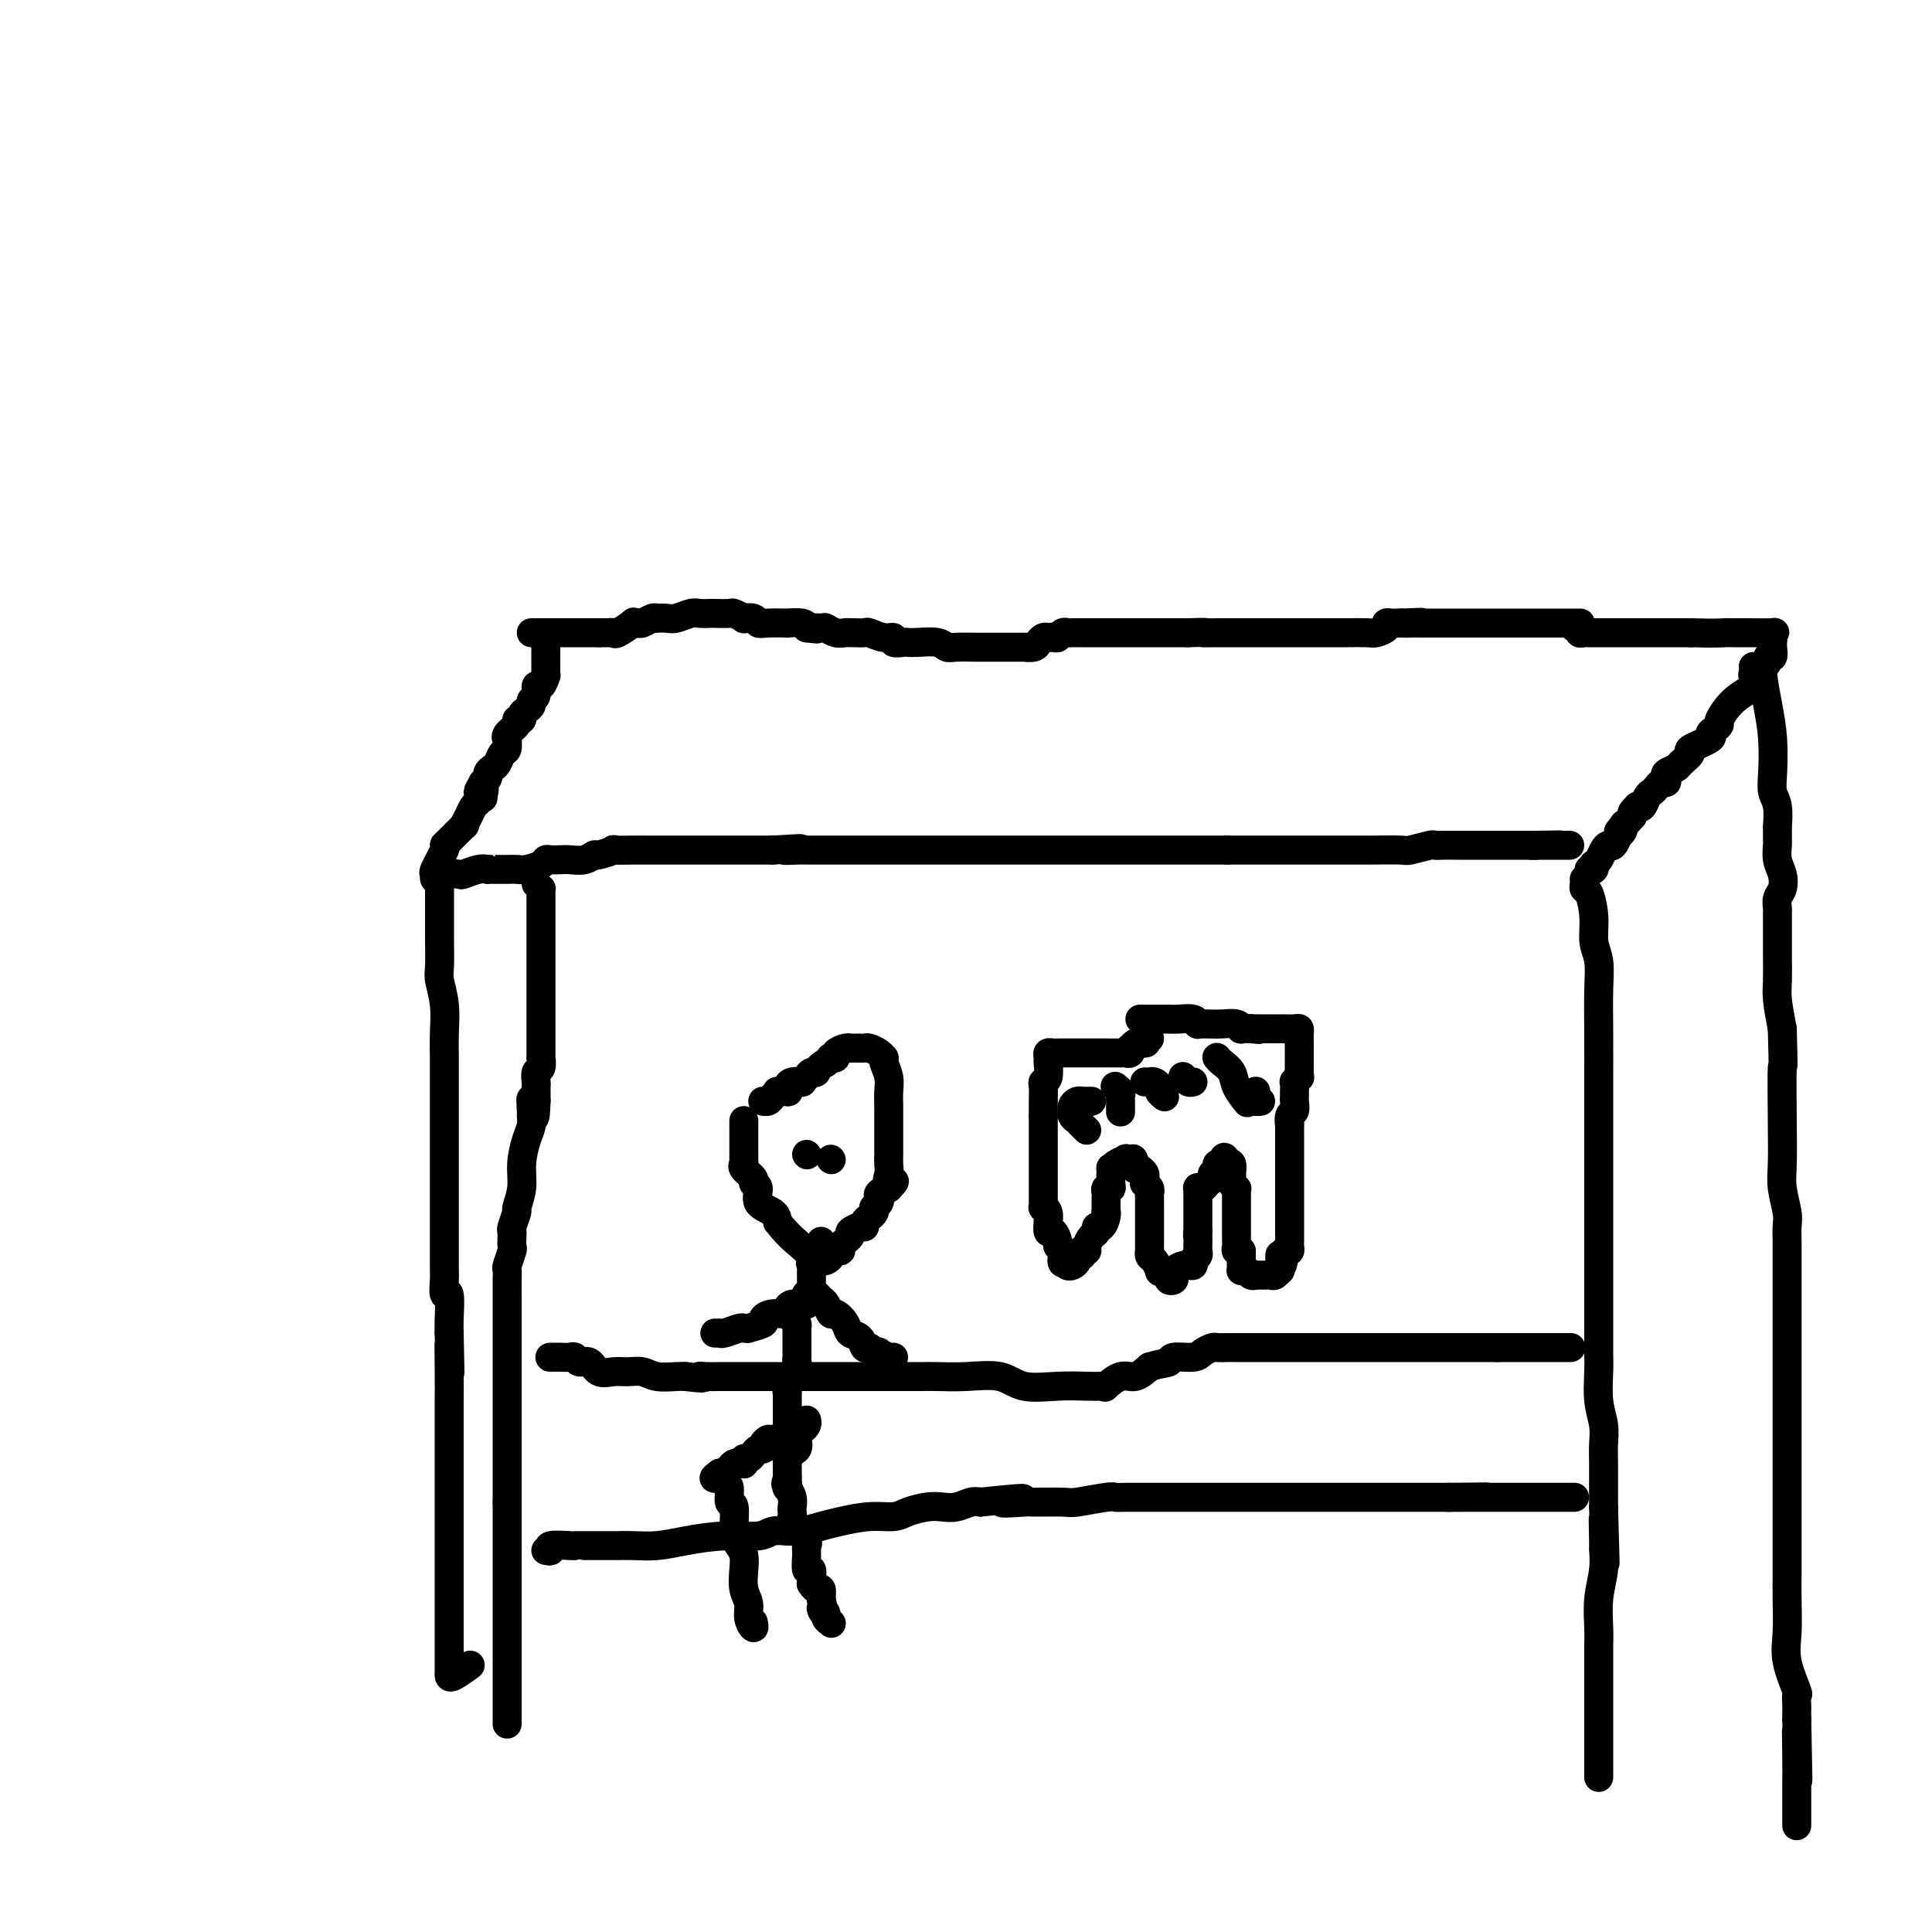 <svg viewBox='0 0 400 400' version='1.1' xmlns='http://www.w3.org/2000/svg' xmlns:xlink='http://www.w3.org/1999/xlink'><g fill='none' stroke='#000000' stroke-width='6' stroke-linecap='round' stroke-linejoin='round'><path d='M110,131c0.447,0.000 0.894,0.000 1,0c0.106,0.000 -0.127,0.000 0,0c0.127,0.000 0.616,0.000 1,0c0.384,0.000 0.664,0.000 1,0c0.336,0.000 0.728,0.000 1,0c0.272,0.000 0.426,0.000 1,0c0.574,0.000 1.569,0.000 2,0c0.431,0.000 0.297,0.000 1,0c0.703,0.000 2.244,0.000 3,0c0.756,0.000 0.728,0.000 1,0c0.272,0.000 0.842,0.000 1,0c0.158,-0.000 -0.098,0.000 0,0c0.098,0.000 0.549,0.000 1,0'/><path d='M124,131c2.327,0.001 1.146,0.002 1,0c-0.146,-0.002 0.743,-0.008 1,0c0.257,0.008 -0.118,0.030 0,0c0.118,-0.030 0.729,-0.113 1,0c0.271,0.113 0.202,0.422 1,0c0.798,-0.422 2.465,-1.576 3,-2c0.535,-0.424 -0.060,-0.117 0,0c0.060,0.117 0.777,0.045 1,0c0.223,-0.045 -0.047,-0.065 0,0c0.047,0.065 0.411,0.213 1,0c0.589,-0.213 1.402,-0.788 2,-1c0.598,-0.212 0.979,-0.061 1,0c0.021,0.061 -0.318,0.030 0,0c0.318,-0.030 1.294,-0.061 2,0c0.706,0.061 1.143,0.212 2,0c0.857,-0.212 2.135,-0.789 3,-1c0.865,-0.211 1.315,-0.058 2,0c0.685,0.058 1.603,0.019 2,0c0.397,-0.019 0.273,-0.019 1,0c0.727,0.019 2.307,0.057 3,0c0.693,-0.057 0.500,-0.208 1,0c0.500,0.208 1.692,0.774 2,1c0.308,0.226 -0.270,0.113 0,0c0.270,-0.113 1.386,-0.226 2,0c0.614,0.226 0.725,0.792 1,1c0.275,0.208 0.715,0.059 2,0c1.285,-0.059 3.417,-0.026 4,0c0.583,0.026 -0.381,0.045 0,0c0.381,-0.045 2.109,-0.156 3,0c0.891,0.156 0.946,0.578 1,1'/><path d='M167,130c3.828,0.460 1.396,0.109 1,0c-0.396,-0.109 1.242,0.023 2,0c0.758,-0.023 0.636,-0.202 1,0c0.364,0.202 1.215,0.787 2,1c0.785,0.213 1.504,0.056 2,0c0.496,-0.056 0.769,-0.011 1,0c0.231,0.011 0.420,-0.012 1,0c0.580,0.012 1.551,0.060 2,0c0.449,-0.060 0.376,-0.226 1,0c0.624,0.226 1.946,0.845 3,1c1.054,0.155 1.842,-0.154 2,0c0.158,0.154 -0.312,0.772 0,1c0.312,0.228 1.407,0.065 2,0c0.593,-0.065 0.684,-0.031 1,0c0.316,0.031 0.855,0.061 2,0c1.145,-0.061 2.894,-0.212 4,0c1.106,0.212 1.568,0.789 2,1c0.432,0.211 0.836,0.057 2,0c1.164,-0.057 3.090,-0.015 4,0c0.910,0.015 0.803,0.004 1,0c0.197,-0.004 0.698,-0.001 1,0c0.302,0.001 0.404,0.000 1,0c0.596,-0.000 1.685,-0.000 2,0c0.315,0.000 -0.143,0.001 0,0c0.143,-0.001 0.889,-0.003 2,0c1.111,0.003 2.588,0.011 3,0c0.412,-0.011 -0.240,-0.042 0,0c0.240,0.042 1.374,0.155 2,0c0.626,-0.155 0.746,-0.580 1,-1c0.254,-0.420 0.644,-0.834 1,-1c0.356,-0.166 0.678,-0.083 1,0'/><path d='M217,132c2.891,-0.305 0.620,-0.068 0,0c-0.620,0.068 0.411,-0.034 1,0c0.589,0.034 0.735,0.205 1,0c0.265,-0.205 0.648,-0.787 1,-1c0.352,-0.213 0.673,-0.057 1,0c0.327,0.057 0.661,0.015 1,0c0.339,-0.015 0.682,-0.004 1,0c0.318,0.004 0.611,0.001 1,0c0.389,-0.001 0.874,-0.000 1,0c0.126,0.000 -0.107,0.000 0,0c0.107,-0.000 0.554,-0.000 1,0c0.446,0.000 0.890,0.000 1,0c0.110,-0.000 -0.114,-0.000 0,0c0.114,0.000 0.566,0.000 1,0c0.434,-0.000 0.851,-0.000 1,0c0.149,0.000 0.032,0.000 1,0c0.968,-0.000 3.023,-0.000 4,0c0.977,0.000 0.878,0.000 1,0c0.122,-0.000 0.466,-0.000 1,0c0.534,0.000 1.257,0.000 2,0c0.743,-0.000 1.505,-0.000 2,0c0.495,0.000 0.724,0.000 1,0c0.276,-0.000 0.598,-0.000 1,0c0.402,0.000 0.882,0.000 1,0c0.118,-0.000 -0.126,-0.000 0,0c0.126,0.000 0.621,0.000 1,0c0.379,-0.000 0.640,-0.000 1,0c0.360,0.000 0.817,0.000 1,0c0.183,0.000 0.091,0.000 0,0'/><path d='M246,131c5.022,-0.155 3.076,-0.041 3,0c-0.076,0.041 1.716,0.011 3,0c1.284,-0.011 2.059,-0.003 3,0c0.941,0.003 2.049,0.001 3,0c0.951,-0.001 1.745,-0.000 3,0c1.255,0.000 2.970,0.000 4,0c1.030,-0.000 1.376,-0.000 2,0c0.624,0.000 1.525,0.000 2,0c0.475,-0.000 0.523,-0.000 1,0c0.477,0.000 1.381,-0.000 2,0c0.619,0.000 0.951,0.000 1,0c0.049,-0.000 -0.186,-0.000 0,0c0.186,0.000 0.792,0.000 1,0c0.208,-0.000 0.017,-0.000 0,0c-0.017,0.000 0.141,0.001 1,0c0.859,-0.001 2.420,-0.003 3,0c0.580,0.003 0.179,0.011 1,0c0.821,-0.011 2.864,-0.041 4,0c1.136,0.041 1.365,0.155 2,0c0.635,-0.155 1.676,-0.577 2,-1c0.324,-0.423 -0.068,-0.845 0,-1c0.068,-0.155 0.595,-0.042 1,0c0.405,0.042 0.687,0.012 1,0c0.313,-0.012 0.656,-0.006 1,0'/><path d='M290,129c7.291,-0.309 3.520,-0.083 2,0c-1.520,0.083 -0.788,0.022 0,0c0.788,-0.022 1.632,-0.006 2,0c0.368,0.006 0.259,0.002 1,0c0.741,-0.002 2.331,-0.000 3,0c0.669,0.000 0.417,0.000 1,0c0.583,-0.000 1.999,-0.000 3,0c1.001,0.000 1.585,0.000 2,0c0.415,-0.000 0.659,-0.000 1,0c0.341,0.000 0.777,0.000 1,0c0.223,-0.000 0.232,-0.000 1,0c0.768,0.000 2.296,0.000 3,0c0.704,-0.000 0.584,-0.000 1,0c0.416,0.000 1.367,0.000 2,0c0.633,-0.000 0.947,-0.000 1,0c0.053,0.000 -0.155,0.000 0,0c0.155,-0.000 0.671,-0.000 1,0c0.329,0.000 0.469,0.000 1,0c0.531,-0.000 1.452,-0.000 2,0c0.548,0.000 0.724,0.000 1,0c0.276,-0.000 0.652,-0.000 1,0c0.348,0.000 0.669,0.000 1,0c0.331,-0.000 0.670,-0.000 1,0c0.330,0.000 0.649,0.000 1,0c0.351,0.000 0.735,0.000 1,0c0.265,0.000 0.411,0.000 1,0c0.589,0.000 1.620,0.000 2,0c0.380,0.000 0.109,0.000 0,0c-0.109,0.000 -0.054,0.000 0,0'/><path d='M113,134c0.000,0.311 0.000,0.622 0,1c-0.000,0.378 -0.000,0.822 0,1c0.000,0.178 0.000,0.089 0,0c-0.000,-0.089 -0.000,-0.177 0,0c0.000,0.177 0.001,0.620 0,1c-0.001,0.380 -0.003,0.698 0,1c0.003,0.302 0.011,0.587 0,1c-0.011,0.413 -0.040,0.955 0,1c0.040,0.045 0.150,-0.405 0,0c-0.150,0.405 -0.561,1.667 -1,2c-0.439,0.333 -0.905,-0.261 -1,0c-0.095,0.261 0.181,1.379 0,2c-0.181,0.621 -0.818,0.745 -1,1c-0.182,0.255 0.090,0.642 0,1c-0.090,0.358 -0.544,0.686 -1,1c-0.456,0.314 -0.914,0.612 -1,1c-0.086,0.388 0.201,0.865 0,1c-0.201,0.135 -0.891,-0.071 -1,0c-0.109,0.071 0.364,0.418 0,1c-0.364,0.582 -1.565,1.398 -2,2c-0.435,0.602 -0.106,0.991 0,1c0.106,0.009 -0.013,-0.363 0,0c0.013,0.363 0.157,1.459 0,2c-0.157,0.541 -0.616,0.526 -1,1c-0.384,0.474 -0.694,1.436 -1,2c-0.306,0.564 -0.608,0.728 -1,1c-0.392,0.272 -0.875,0.650 -1,1c-0.125,0.350 0.107,0.671 0,1c-0.107,0.329 -0.554,0.664 -1,1'/><path d='M100,162c-2.008,3.505 -0.527,1.267 0,1c0.527,-0.267 0.100,1.436 0,2c-0.100,0.564 0.126,-0.012 0,0c-0.126,0.012 -0.606,0.613 -1,1c-0.394,0.387 -0.704,0.559 -1,1c-0.296,0.441 -0.577,1.152 -1,2c-0.423,0.848 -0.987,1.835 -1,2c-0.013,0.165 0.525,-0.491 0,0c-0.525,0.491 -2.112,2.131 -3,3c-0.888,0.869 -1.076,0.968 -1,1c0.076,0.032 0.416,-0.005 0,1c-0.416,1.005 -1.589,3.050 -2,4c-0.411,0.950 -0.061,0.804 0,1c0.061,0.196 -0.168,0.733 0,1c0.168,0.267 0.734,0.264 1,0c0.266,-0.264 0.231,-0.789 1,-1c0.769,-0.211 2.340,-0.108 3,0c0.660,0.108 0.408,0.221 1,0c0.592,-0.221 2.026,-0.778 3,-1c0.974,-0.222 1.487,-0.111 2,0'/><path d='M101,180c1.773,-0.001 0.706,-0.003 1,0c0.294,0.003 1.949,0.011 3,0c1.051,-0.011 1.499,-0.041 2,0c0.501,0.041 1.055,0.155 2,0c0.945,-0.155 2.283,-0.578 3,-1c0.717,-0.422 0.814,-0.844 1,-1c0.186,-0.156 0.460,-0.046 1,0c0.540,0.046 1.347,0.027 2,0c0.653,-0.027 1.154,-0.064 2,0c0.846,0.064 2.038,0.227 3,0c0.962,-0.227 1.696,-0.846 2,-1c0.304,-0.154 0.180,0.155 1,0c0.820,-0.155 2.586,-0.774 3,-1c0.414,-0.226 -0.524,-0.061 0,0c0.524,0.061 2.511,0.016 4,0c1.489,-0.016 2.479,-0.004 3,0c0.521,0.004 0.572,0.001 1,0c0.428,-0.001 1.232,-0.000 2,0c0.768,0.000 1.501,0.000 2,0c0.499,-0.000 0.763,-0.000 1,0c0.237,0.000 0.448,0.000 1,0c0.552,-0.000 1.447,-0.000 2,0c0.553,0.000 0.766,0.000 1,0c0.234,-0.000 0.490,-0.000 1,0c0.510,0.000 1.272,0.000 2,0c0.728,-0.000 1.420,-0.000 2,0c0.580,0.000 1.048,0.000 2,0c0.952,-0.000 2.389,-0.000 3,0c0.611,0.000 0.395,0.000 1,0c0.605,-0.000 2.030,-0.000 3,0c0.970,0.000 1.485,0.000 2,0'/><path d='M160,176c9.712,-0.619 4.493,-0.166 3,0c-1.493,0.166 0.740,0.044 2,0c1.260,-0.044 1.546,-0.012 2,0c0.454,0.012 1.077,0.003 2,0c0.923,-0.003 2.146,-0.001 3,0c0.854,0.001 1.339,0.000 2,0c0.661,-0.000 1.496,-0.000 2,0c0.504,0.000 0.675,0.000 2,0c1.325,-0.000 3.805,-0.000 5,0c1.195,0.000 1.106,0.000 2,0c0.894,-0.000 2.771,-0.000 4,0c1.229,0.000 1.808,0.000 3,0c1.192,-0.000 2.995,-0.000 5,0c2.005,0.000 4.211,0.000 6,0c1.789,-0.000 3.160,-0.000 4,0c0.840,0.000 1.148,0.000 2,0c0.852,-0.000 2.249,-0.000 3,0c0.751,0.000 0.856,0.000 1,0c0.144,-0.000 0.327,-0.000 1,0c0.673,0.000 1.836,0.000 2,0c0.164,-0.000 -0.669,-0.000 0,0c0.669,0.000 2.842,0.000 4,0c1.158,-0.000 1.300,-0.000 2,0c0.700,0.000 1.958,0.000 3,0c1.042,0.000 1.869,-0.000 3,0c1.131,0.000 2.567,0.000 4,0c1.433,0.000 2.865,-0.000 4,0c1.135,0.000 1.974,0.000 3,0c1.026,0.000 2.238,-0.000 4,0c1.762,0.000 4.075,0.000 6,0c1.925,-0.000 3.463,0.000 5,0'/><path d='M254,176c15.468,-0.000 7.139,-0.000 5,0c-2.139,0.000 1.913,0.000 4,0c2.087,-0.000 2.208,-0.000 3,0c0.792,0.000 2.254,0.000 3,0c0.746,-0.000 0.776,-0.000 1,0c0.224,0.000 0.643,0.000 1,0c0.357,-0.000 0.651,-0.000 1,0c0.349,0.000 0.754,0.000 1,0c0.246,-0.000 0.332,-0.000 1,0c0.668,0.000 1.916,0.001 3,0c1.084,-0.001 2.004,-0.004 3,0c0.996,0.004 2.069,0.015 4,0c1.931,-0.015 4.719,-0.057 6,0c1.281,0.057 1.054,0.211 2,0c0.946,-0.211 3.063,-0.789 4,-1c0.937,-0.211 0.693,-0.057 1,0c0.307,0.057 1.166,0.015 2,0c0.834,-0.015 1.642,-0.004 2,0c0.358,0.004 0.267,0.001 1,0c0.733,-0.001 2.291,-0.000 3,0c0.709,0.000 0.569,0.000 1,0c0.431,-0.000 1.431,-0.000 2,0c0.569,0.000 0.705,0.000 1,0c0.295,-0.000 0.747,-0.000 1,0c0.253,0.000 0.305,0.000 1,0c0.695,-0.000 2.032,-0.000 3,0c0.968,0.000 1.568,0.000 2,0c0.432,-0.000 0.695,-0.000 1,0c0.305,0.000 0.653,0.000 1,0'/><path d='M318,175c9.825,-0.155 2.388,-0.041 0,0c-2.388,0.041 0.275,0.011 2,0c1.725,-0.011 2.514,-0.003 3,0c0.486,0.003 0.669,0.001 1,0c0.331,-0.001 0.809,-0.000 1,0c0.191,0.000 0.096,0.000 0,0'/><path d='M326,130c0.444,-0.113 0.888,-0.226 1,0c0.112,0.226 -0.107,0.793 0,1c0.107,0.207 0.540,0.056 1,0c0.460,-0.056 0.947,-0.015 1,0c0.053,0.015 -0.329,0.004 0,0c0.329,-0.004 1.367,-0.001 2,0c0.633,0.001 0.860,0.000 1,0c0.140,-0.000 0.193,-0.000 1,0c0.807,0.000 2.367,0.000 3,0c0.633,-0.000 0.341,-0.000 1,0c0.659,0.000 2.271,0.000 3,0c0.729,-0.000 0.574,-0.000 1,0c0.426,0.000 1.433,0.000 2,0c0.567,-0.000 0.693,-0.000 1,0c0.307,0.000 0.795,0.000 1,0c0.205,-0.000 0.127,-0.000 0,0c-0.127,0.000 -0.303,0.000 0,0c0.303,-0.000 1.087,-0.000 2,0c0.913,0.000 1.957,0.000 3,0'/><path d='M350,131c5.247,0.155 6.363,0.042 7,0c0.637,-0.042 0.794,-0.012 1,0c0.206,0.012 0.462,0.006 1,0c0.538,-0.006 1.360,-0.012 3,0c1.640,0.012 4.100,0.041 5,0c0.900,-0.041 0.241,-0.153 0,0c-0.241,0.153 -0.063,0.571 0,1c0.063,0.429 0.013,0.871 0,1c-0.013,0.129 0.011,-0.053 0,0c-0.011,0.053 -0.058,0.343 0,1c0.058,0.657 0.222,1.682 0,2c-0.222,0.318 -0.830,-0.069 -1,0c-0.170,0.069 0.099,0.596 0,1c-0.099,0.404 -0.565,0.686 -1,1c-0.435,0.314 -0.839,0.661 -1,1c-0.161,0.339 -0.081,0.669 0,1'/><path d='M364,140c-0.677,1.416 -0.869,0.457 -1,0c-0.131,-0.457 -0.203,-0.410 0,0c0.203,0.410 0.679,1.185 0,2c-0.679,0.815 -2.512,1.672 -4,3c-1.488,1.328 -2.629,3.128 -3,4c-0.371,0.872 0.029,0.815 0,1c-0.029,0.185 -0.485,0.612 -1,1c-0.515,0.388 -1.087,0.738 -1,1c0.087,0.262 0.834,0.437 0,1c-0.834,0.563 -3.250,1.513 -4,2c-0.750,0.487 0.167,0.511 0,1c-0.167,0.489 -1.417,1.441 -2,2c-0.583,0.559 -0.499,0.723 -1,1c-0.501,0.277 -1.587,0.665 -2,1c-0.413,0.335 -0.152,0.615 0,1c0.152,0.385 0.195,0.876 0,1c-0.195,0.124 -0.629,-0.117 -1,0c-0.371,0.117 -0.678,0.592 -1,1c-0.322,0.408 -0.660,0.750 -1,1c-0.340,0.250 -0.683,0.410 -1,1c-0.317,0.590 -0.607,1.611 -1,2c-0.393,0.389 -0.889,0.145 -1,0c-0.111,-0.145 0.162,-0.193 0,0c-0.162,0.193 -0.761,0.627 -1,1c-0.239,0.373 -0.120,0.687 0,1'/><path d='M338,169c-4.471,4.951 -2.647,2.827 -2,2c0.647,-0.827 0.118,-0.357 0,0c-0.118,0.357 0.176,0.603 0,1c-0.176,0.397 -0.821,0.946 -1,1c-0.179,0.054 0.107,-0.385 0,0c-0.107,0.385 -0.607,1.596 -1,2c-0.393,0.404 -0.680,0.002 -1,0c-0.320,-0.002 -0.673,0.395 -1,1c-0.327,0.605 -0.627,1.416 -1,2c-0.373,0.584 -0.818,0.941 -1,1c-0.182,0.059 -0.100,-0.180 0,0c0.100,0.180 0.219,0.779 0,1c-0.219,0.221 -0.777,0.063 -1,0c-0.223,-0.063 -0.112,-0.032 0,0'/><path d='M363,138c0.303,0.024 0.607,0.047 1,0c0.393,-0.047 0.876,-0.165 1,0c0.124,0.165 -0.111,0.614 0,2c0.111,1.386 0.570,3.709 1,6c0.430,2.291 0.833,4.548 1,7c0.167,2.452 0.097,5.097 0,7c-0.097,1.903 -0.222,3.063 0,4c0.222,0.937 0.792,1.651 1,3c0.208,1.349 0.056,3.331 0,4c-0.056,0.669 -0.015,0.023 0,0c0.015,-0.023 0.003,0.577 0,1c-0.003,0.423 0.003,0.668 0,1c-0.003,0.332 -0.014,0.750 0,1c0.014,0.250 0.052,0.332 0,1c-0.052,0.668 -0.196,1.923 0,3c0.196,1.077 0.732,1.976 1,3c0.268,1.024 0.268,2.175 0,3c-0.268,0.825 -0.804,1.326 -1,2c-0.196,0.674 -0.053,1.522 0,2c0.053,0.478 0.014,0.585 0,1c-0.014,0.415 -0.005,1.137 0,2c0.005,0.863 0.004,1.867 0,3c-0.004,1.133 -0.011,2.397 0,4c0.011,1.603 0.042,3.547 0,5c-0.042,1.453 -0.155,2.415 0,4c0.155,1.585 0.577,3.792 1,6'/><path d='M369,213c0.311,10.556 0.087,6.946 0,8c-0.087,1.054 -0.037,6.770 0,11c0.037,4.230 0.063,6.972 0,9c-0.063,2.028 -0.213,3.342 0,5c0.213,1.658 0.789,3.659 1,5c0.211,1.341 0.057,2.022 0,3c-0.057,0.978 -0.015,2.254 0,3c0.015,0.746 0.004,0.961 0,2c-0.004,1.039 -0.001,2.903 0,4c0.001,1.097 0.000,1.429 0,3c-0.000,1.571 -0.000,4.382 0,6c0.000,1.618 0.000,2.044 0,4c-0.000,1.956 -0.000,5.441 0,8c0.000,2.559 0.000,4.192 0,7c-0.000,2.808 -0.000,6.789 0,9c0.000,2.211 0.000,2.650 0,4c-0.000,1.350 -0.000,3.610 0,5c0.000,1.390 0.000,1.911 0,3c-0.000,1.089 -0.000,2.746 0,4c0.000,1.254 0.001,2.106 0,3c-0.001,0.894 -0.002,1.832 0,3c0.002,1.168 0.008,2.566 0,4c-0.008,1.434 -0.030,2.904 0,5c0.030,2.096 0.113,4.817 0,7c-0.113,2.183 -0.423,3.828 0,6c0.423,2.172 1.577,4.872 2,6c0.423,1.128 0.113,0.683 0,1c-0.113,0.317 -0.030,1.394 0,2c0.030,0.606 0.008,0.740 0,1c-0.008,0.260 -0.002,0.646 0,1c0.002,0.354 0.001,0.677 0,1'/><path d='M372,356c0.464,22.854 0.124,8.488 0,4c-0.124,-4.488 -0.033,0.903 0,4c0.033,3.097 0.009,3.902 0,5c-0.009,1.098 -0.002,2.490 0,4c0.002,1.510 0.001,3.137 0,4c-0.001,0.863 -0.000,0.963 0,1c0.000,0.037 0.000,0.013 0,0c-0.000,-0.013 -0.000,-0.014 0,0c0.000,0.014 0.000,0.042 0,-1c-0.000,-1.042 -0.000,-3.155 0,-4c0.000,-0.845 0.000,-0.423 0,0'/><path d='M111,183c0.423,0.438 0.845,0.876 1,1c0.155,0.124 0.041,-0.066 0,0c-0.041,0.066 -0.011,0.390 0,1c0.011,0.610 0.003,1.508 0,2c-0.003,0.492 -0.001,0.578 0,1c0.001,0.422 0.000,1.179 0,2c-0.000,0.821 -0.000,1.705 0,3c0.000,1.295 0.000,3.002 0,4c-0.000,0.998 -0.000,1.289 0,2c0.000,0.711 0.000,1.844 0,3c-0.000,1.156 -0.000,2.337 0,3c0.000,0.663 0.000,0.809 0,1c-0.000,0.191 -0.000,0.427 0,1c0.000,0.573 0.000,1.483 0,2c-0.000,0.517 -0.000,0.641 0,1c0.000,0.359 0.000,0.952 0,2c-0.000,1.048 -0.000,2.552 0,3c0.000,0.448 0.001,-0.160 0,0c-0.001,0.160 -0.004,1.089 0,2c0.004,0.911 0.015,1.806 0,2c-0.015,0.194 -0.057,-0.313 0,0c0.057,0.313 0.211,1.445 0,2c-0.211,0.555 -0.789,0.533 -1,1c-0.211,0.467 -0.057,1.424 0,2c0.057,0.576 0.015,0.770 0,1c-0.015,0.230 -0.004,0.494 0,1c0.004,0.506 0.002,1.253 0,2'/><path d='M111,228c-0.227,6.850 -0.796,1.475 -1,0c-0.204,-1.475 -0.045,0.951 0,2c0.045,1.049 -0.025,0.723 0,1c0.025,0.277 0.146,1.157 0,2c-0.146,0.843 -0.560,1.649 -1,3c-0.440,1.351 -0.906,3.248 -1,5c-0.094,1.752 0.185,3.359 0,5c-0.185,1.641 -0.834,3.317 -1,4c-0.166,0.683 0.151,0.372 0,1c-0.151,0.628 -0.772,2.193 -1,3c-0.228,0.807 -0.065,0.854 0,1c0.065,0.146 0.031,0.391 0,1c-0.031,0.609 -0.061,1.581 0,2c0.061,0.419 0.212,0.283 0,1c-0.212,0.717 -0.789,2.286 -1,3c-0.211,0.714 -0.057,0.573 0,1c0.057,0.427 0.015,1.422 0,2c-0.015,0.578 -0.004,0.740 0,2c0.004,1.260 0.001,3.617 0,5c-0.001,1.383 -0.000,1.790 0,3c0.000,1.210 0.000,3.221 0,5c-0.000,1.779 -0.000,3.326 0,5c0.000,1.674 0.000,3.475 0,5c-0.000,1.525 -0.000,2.776 0,4c0.000,1.224 0.000,2.422 0,4c-0.000,1.578 -0.000,3.535 0,5c0.000,1.465 0.000,2.437 0,3c-0.000,0.563 -0.000,0.718 0,1c0.000,0.282 0.000,0.691 0,1c-0.000,0.309 -0.000,0.517 0,1c0.000,0.483 0.000,1.242 0,2'/><path d='M105,311c0.000,7.788 0.000,2.759 0,1c0.000,-1.759 0.000,-0.248 0,2c0.000,2.248 0.000,5.233 0,6c0.000,0.767 0.000,-0.685 0,0c0.000,0.685 0.000,3.507 0,5c0.000,1.493 0.000,1.658 0,3c0.000,1.342 -0.000,3.863 0,5c0.000,1.137 0.000,0.891 0,2c0.000,1.109 0.000,3.571 0,5c0.000,1.429 0.000,1.823 0,3c0.000,1.177 0.000,3.136 0,5c0.000,1.864 -0.000,3.634 0,5c0.000,1.366 0.000,2.327 0,3c0.000,0.673 0.000,1.059 0,1c0.000,-0.059 0.000,-0.563 0,-1c0.000,-0.437 0.000,-0.808 0,-1c0.000,-0.192 0.000,-0.206 0,-1c0.000,-0.794 0.000,-2.370 0,-3c0.000,-0.630 0.000,-0.315 0,0'/><path d='M91,183c-0.000,-0.077 -0.000,-0.153 0,0c0.000,0.153 0.000,0.537 0,1c-0.000,0.463 -0.000,1.005 0,1c0.000,-0.005 0.000,-0.559 0,0c-0.000,0.559 -0.000,2.230 0,3c0.000,0.770 0.000,0.640 0,1c-0.000,0.360 -0.001,1.211 0,2c0.001,0.789 0.004,1.518 0,2c-0.004,0.482 -0.015,0.719 0,2c0.015,1.281 0.057,3.607 0,5c-0.057,1.393 -0.211,1.852 0,3c0.211,1.148 0.789,2.985 1,5c0.211,2.015 0.057,4.210 0,6c-0.057,1.790 -0.015,3.177 0,5c0.015,1.823 0.004,4.081 0,6c-0.004,1.919 -0.001,3.498 0,5c0.001,1.502 0.000,2.926 0,4c-0.000,1.074 -0.000,1.798 0,3c0.000,1.202 0.000,2.884 0,4c-0.000,1.116 -0.000,1.667 0,2c0.000,0.333 0.000,0.447 0,1c-0.000,0.553 -0.000,1.546 0,2c0.000,0.454 0.000,0.371 0,2c-0.000,1.629 -0.001,4.971 0,7c0.001,2.029 0.004,2.746 0,4c-0.004,1.254 -0.015,3.046 0,4c0.015,0.954 0.057,1.071 0,2c-0.057,0.929 -0.211,2.672 0,3c0.211,0.328 0.788,-0.758 1,0c0.212,0.758 0.061,3.359 0,5c-0.061,1.641 -0.030,2.320 0,3'/><path d='M93,276c0.309,14.847 0.083,5.463 0,3c-0.083,-2.463 -0.022,1.995 0,5c0.022,3.005 0.006,4.558 0,6c-0.006,1.442 -0.002,2.775 0,5c0.002,2.225 0.000,5.343 0,8c-0.000,2.657 -0.000,4.853 0,7c0.000,2.147 0.000,4.245 0,6c-0.000,1.755 -0.000,3.169 0,5c0.000,1.831 0.000,4.081 0,6c-0.000,1.919 -0.000,3.506 0,5c0.000,1.494 0.000,2.894 0,4c-0.000,1.106 -0.000,1.918 0,3c0.000,1.082 0.001,2.436 0,3c-0.001,0.564 -0.003,0.340 0,1c0.003,0.660 0.012,2.204 0,3c-0.012,0.796 -0.044,0.842 0,1c0.044,0.158 0.166,0.427 1,0c0.834,-0.427 2.381,-1.551 3,-2c0.619,-0.449 0.309,-0.225 0,0'/><path d='M328,182c0.022,0.308 0.043,0.617 0,1c-0.043,0.383 -0.151,0.842 0,1c0.151,0.158 0.562,0.016 1,1c0.438,0.984 0.902,3.095 1,5c0.098,1.905 -0.170,3.605 0,5c0.170,1.395 0.778,2.483 1,4c0.222,1.517 0.060,3.461 0,6c-0.060,2.539 -0.016,5.673 0,9c0.016,3.327 0.004,6.845 0,10c-0.004,3.155 -0.001,5.945 0,8c0.001,2.055 0.000,3.376 0,5c-0.000,1.624 -0.000,3.552 0,5c0.000,1.448 0.000,2.418 0,3c-0.000,0.582 -0.000,0.778 0,2c0.000,1.222 0.000,3.472 0,5c-0.000,1.528 -0.000,2.335 0,3c0.000,0.665 0.000,1.187 0,2c-0.000,0.813 -0.000,1.918 0,3c0.000,1.082 0.000,2.140 0,3c-0.000,0.860 -0.000,1.521 0,3c0.000,1.479 0.000,3.776 0,5c-0.000,1.224 -0.001,1.376 0,2c0.001,0.624 0.004,1.720 0,3c-0.004,1.280 -0.015,2.744 0,4c0.015,1.256 0.057,2.305 0,4c-0.057,1.695 -0.211,4.035 0,6c0.211,1.965 0.789,3.554 1,5c0.211,1.446 0.057,2.748 0,4c-0.057,1.252 -0.015,2.452 0,4c0.015,1.548 0.004,3.442 0,5c-0.004,1.558 -0.002,2.779 0,4'/><path d='M332,312c0.618,20.856 0.162,7.994 0,4c-0.162,-3.994 -0.029,0.878 0,3c0.029,2.122 -0.045,1.492 0,2c0.045,0.508 0.208,2.153 0,4c-0.208,1.847 -0.788,3.895 -1,6c-0.212,2.105 -0.057,4.268 0,6c0.057,1.732 0.015,3.032 0,4c-0.015,0.968 -0.004,1.603 0,3c0.004,1.397 0.001,3.554 0,5c-0.001,1.446 -0.000,2.179 0,3c0.000,0.821 0.000,1.729 0,2c-0.000,0.271 -0.000,-0.094 0,0c0.000,0.094 0.000,0.649 0,1c-0.000,0.351 -0.000,0.500 0,1c0.000,0.500 0.000,1.351 0,2c-0.000,0.649 -0.000,1.094 0,2c0.000,0.906 0.000,2.271 0,3c-0.000,0.729 -0.000,0.822 0,1c0.000,0.178 0.000,0.439 0,1c-0.000,0.561 -0.000,1.420 0,2c0.000,0.580 0.000,0.880 0,1c-0.000,0.120 -0.000,0.060 0,0'/><path d='M114,281c0.046,-0.001 0.093,-0.001 0,0c-0.093,0.001 -0.324,0.005 0,0c0.324,-0.005 1.203,-0.017 2,0c0.797,0.017 1.511,0.065 2,0c0.489,-0.065 0.753,-0.242 1,0c0.247,0.242 0.478,0.902 1,1c0.522,0.098 1.336,-0.367 2,0c0.664,0.367 1.177,1.566 2,2c0.823,0.434 1.957,0.102 3,0c1.043,-0.102 1.995,0.025 3,0c1.005,-0.025 2.063,-0.203 3,0c0.937,0.203 1.752,0.785 3,1c1.248,0.215 2.928,0.061 4,0c1.072,-0.061 1.536,-0.031 2,0'/><path d='M142,285c4.992,0.619 3.473,0.166 3,0c-0.473,-0.166 0.099,-0.044 1,0c0.901,0.044 2.132,0.012 3,0c0.868,-0.012 1.374,-0.003 2,0c0.626,0.003 1.372,0.001 2,0c0.628,-0.001 1.136,-0.000 2,0c0.864,0.000 2.083,0.000 3,0c0.917,-0.000 1.532,-0.000 3,0c1.468,0.000 3.789,0.000 5,0c1.211,-0.000 1.313,-0.000 2,0c0.687,0.000 1.958,-0.000 3,0c1.042,0.000 1.857,0.000 3,0c1.143,-0.000 2.616,-0.000 4,0c1.384,0.000 2.678,0.000 4,0c1.322,-0.000 2.673,-0.000 4,0c1.327,0.000 2.631,0.001 3,0c0.369,-0.001 -0.197,-0.002 0,0c0.197,0.002 1.159,0.008 2,0c0.841,-0.008 1.563,-0.030 3,0c1.437,0.030 3.588,0.113 6,0c2.412,-0.113 5.083,-0.422 7,0c1.917,0.422 3.078,1.577 5,2c1.922,0.423 4.604,0.116 7,0c2.396,-0.116 4.507,-0.039 6,0c1.493,0.039 2.367,0.040 3,0c0.633,-0.040 1.026,-0.121 1,0c-0.026,0.121 -0.471,0.445 0,0c0.471,-0.445 1.858,-1.658 3,-2c1.142,-0.342 2.041,0.188 3,0c0.959,-0.188 1.980,-1.094 3,-2'/><path d='M238,283c2.451,-0.781 3.578,-0.735 4,-1c0.422,-0.265 0.140,-0.842 1,-1c0.860,-0.158 2.864,0.101 4,0c1.136,-0.101 1.404,-0.563 2,-1c0.596,-0.437 1.521,-0.849 2,-1c0.479,-0.151 0.514,-0.040 1,0c0.486,0.040 1.424,0.011 2,0c0.576,-0.011 0.790,-0.003 1,0c0.210,0.003 0.416,0.001 1,0c0.584,-0.001 1.546,-0.000 3,0c1.454,0.000 3.399,0.000 5,0c1.601,-0.000 2.857,-0.000 4,0c1.143,0.000 2.172,0.000 3,0c0.828,-0.000 1.454,-0.000 3,0c1.546,0.000 4.013,0.000 5,0c0.987,-0.000 0.495,-0.000 1,0c0.505,0.000 2.007,0.000 3,0c0.993,-0.000 1.476,-0.000 2,0c0.524,0.000 1.090,0.000 2,0c0.910,-0.000 2.164,-0.000 3,0c0.836,0.000 1.254,0.000 2,0c0.746,-0.000 1.820,-0.000 3,0c1.180,0.000 2.465,0.000 3,0c0.535,-0.000 0.318,-0.000 1,0c0.682,0.000 2.263,0.000 3,0c0.737,-0.000 0.631,-0.000 1,0c0.369,0.000 1.212,0.000 2,0c0.788,0.000 1.520,-0.000 2,0c0.480,0.000 0.706,0.000 1,0c0.294,0.000 0.655,0.000 1,0c0.345,0.000 0.672,0.000 1,0'/><path d='M310,279c9.534,0.000 3.867,0.000 2,0c-1.867,0.000 0.064,0.000 1,0c0.936,0.000 0.876,0.000 1,0c0.124,0.000 0.433,0.000 1,0c0.567,0.000 1.393,0.000 2,0c0.607,0.000 0.994,0.000 1,0c0.006,0.000 -0.368,0.000 0,0c0.368,0.000 1.479,0.000 2,0c0.521,0.000 0.451,0.000 1,0c0.549,0.000 1.716,0.000 2,0c0.284,0.000 -0.316,0.000 0,0c0.316,0.000 1.547,0.000 2,0c0.453,0.000 0.130,0.000 0,0c-0.130,0.000 -0.065,0.000 0,0'/><path d='M113,321c0.537,0.113 1.073,0.226 1,0c-0.073,-0.226 -0.756,-0.793 0,-1c0.756,-0.207 2.951,-0.056 4,0c1.049,0.056 0.954,0.015 1,0c0.046,-0.015 0.235,-0.004 1,0c0.765,0.004 2.107,0.001 3,0c0.893,-0.001 1.336,0.000 2,0c0.664,-0.000 1.549,-0.003 2,0c0.451,0.003 0.466,0.011 1,0c0.534,-0.011 1.585,-0.040 3,0c1.415,0.040 3.193,0.151 5,0c1.807,-0.151 3.644,-0.562 6,-1c2.356,-0.438 5.233,-0.902 8,-1c2.767,-0.098 5.425,0.171 7,0c1.575,-0.171 2.066,-0.781 3,-1c0.934,-0.219 2.309,-0.047 3,0c0.691,0.047 0.697,-0.030 1,0c0.303,0.030 0.903,0.166 2,0c1.097,-0.166 2.690,-0.636 4,-1c1.310,-0.364 2.335,-0.623 4,-1c1.665,-0.377 3.968,-0.872 6,-1c2.032,-0.128 3.793,0.110 5,0c1.207,-0.110 1.860,-0.569 3,-1c1.140,-0.431 2.767,-0.834 4,-1c1.233,-0.166 2.073,-0.096 3,0c0.927,0.096 1.942,0.218 3,0c1.058,-0.218 2.159,-0.777 3,-1c0.841,-0.223 1.420,-0.112 2,0'/><path d='M203,311c14.821,-1.547 6.873,-0.413 5,0c-1.873,0.413 2.328,0.107 4,0c1.672,-0.107 0.815,-0.015 2,0c1.185,0.015 4.414,-0.049 6,0c1.586,0.049 1.531,0.209 3,0c1.469,-0.209 4.462,-0.788 6,-1c1.538,-0.212 1.619,-0.057 2,0c0.381,0.057 1.060,0.015 2,0c0.940,-0.015 2.141,-0.004 3,0c0.859,0.004 1.378,0.001 2,0c0.622,-0.001 1.348,-0.000 3,0c1.652,0.000 4.229,0.000 6,0c1.771,-0.000 2.734,-0.000 4,0c1.266,0.000 2.833,0.000 4,0c1.167,-0.000 1.933,-0.000 3,0c1.067,0.000 2.435,0.000 4,0c1.565,-0.000 3.328,-0.000 5,0c1.672,0.000 3.254,0.000 4,0c0.746,-0.000 0.658,-0.000 1,0c0.342,0.000 1.115,0.000 2,0c0.885,-0.000 1.882,-0.000 3,0c1.118,0.000 2.358,0.000 3,0c0.642,-0.000 0.685,-0.000 1,0c0.315,0.000 0.903,0.000 2,0c1.097,-0.000 2.702,-0.000 4,0c1.298,0.000 2.290,0.000 3,0c0.710,-0.000 1.139,-0.000 2,0c0.861,0.000 2.155,0.000 3,0c0.845,0.000 1.241,-0.000 2,0c0.759,0.000 1.879,0.000 3,0'/><path d='M300,310c15.075,-0.155 4.263,-0.041 1,0c-3.263,0.041 1.024,0.011 3,0c1.976,-0.011 1.642,-0.003 2,0c0.358,0.003 1.409,0.001 2,0c0.591,-0.001 0.722,-0.000 1,0c0.278,0.000 0.702,0.000 1,0c0.298,-0.000 0.469,-0.000 1,0c0.531,0.000 1.422,0.000 2,0c0.578,-0.000 0.844,-0.000 1,0c0.156,0.000 0.203,0.000 1,0c0.797,-0.000 2.346,-0.000 3,0c0.654,0.000 0.414,0.000 1,0c0.586,-0.000 2.000,-0.000 3,0c1.000,0.000 1.588,0.000 2,0c0.412,-0.000 0.649,-0.000 1,0c0.351,0.000 0.814,0.000 1,0c0.186,-0.000 0.093,-0.000 0,0'/><path d='M154,232c0.000,0.458 0.000,0.915 0,1c-0.000,0.085 -0.000,-0.203 0,0c0.000,0.203 0.000,0.895 0,1c-0.000,0.105 -0.000,-0.379 0,0c0.000,0.379 0.000,1.620 0,2c-0.000,0.380 -0.000,-0.102 0,0c0.000,0.102 0.000,0.787 0,1c-0.000,0.213 -0.000,-0.048 0,0c0.000,0.048 0.001,0.405 0,1c-0.001,0.595 -0.002,1.429 0,2c0.002,0.571 0.008,0.877 0,1c-0.008,0.123 -0.032,0.061 0,0c0.032,-0.061 0.118,-0.120 0,0c-0.118,0.120 -0.441,0.420 0,1c0.441,0.580 1.645,1.440 2,2c0.355,0.560 -0.140,0.821 0,1c0.140,0.179 0.914,0.275 1,1c0.086,0.725 -0.515,2.080 0,3c0.515,0.920 2.147,1.406 3,2c0.853,0.594 0.926,1.297 1,2'/><path d='M161,253c2.398,3.249 4.894,4.870 6,6c1.106,1.130 0.821,1.768 1,2c0.179,0.232 0.823,0.060 1,0c0.177,-0.060 -0.112,-0.006 0,0c0.112,0.006 0.627,-0.036 1,0c0.373,0.036 0.606,0.151 1,0c0.394,-0.151 0.951,-0.569 1,-1c0.049,-0.431 -0.409,-0.875 0,-1c0.409,-0.125 1.685,0.068 2,0c0.315,-0.068 -0.332,-0.396 0,-1c0.332,-0.604 1.643,-1.485 2,-2c0.357,-0.515 -0.241,-0.663 0,-1c0.241,-0.337 1.322,-0.864 2,-1c0.678,-0.136 0.952,0.117 1,0c0.048,-0.117 -0.132,-0.605 0,-1c0.132,-0.395 0.575,-0.697 1,-1c0.425,-0.303 0.832,-0.606 1,-1c0.168,-0.394 0.096,-0.879 0,-1c-0.096,-0.121 -0.216,0.122 0,0c0.216,-0.122 0.769,-0.610 1,-1c0.231,-0.390 0.139,-0.682 0,-1c-0.139,-0.318 -0.325,-0.662 0,-1c0.325,-0.338 1.163,-0.669 2,-1'/><path d='M184,246c2.321,-2.451 0.622,-1.078 0,-1c-0.622,0.078 -0.167,-1.140 0,-2c0.167,-0.860 0.045,-1.364 0,-2c-0.045,-0.636 -0.012,-1.405 0,-2c0.012,-0.595 0.004,-1.015 0,-2c-0.004,-0.985 -0.005,-2.533 0,-4c0.005,-1.467 0.015,-2.852 0,-4c-0.015,-1.148 -0.056,-2.058 0,-3c0.056,-0.942 0.209,-1.915 0,-3c-0.209,-1.085 -0.781,-2.280 -1,-3c-0.219,-0.720 -0.086,-0.963 0,-1c0.086,-0.037 0.124,0.134 0,0c-0.124,-0.134 -0.411,-0.572 -1,-1c-0.589,-0.428 -1.481,-0.847 -2,-1c-0.519,-0.153 -0.665,-0.041 -1,0c-0.335,0.041 -0.860,0.011 -1,0c-0.140,-0.011 0.104,-0.004 0,0c-0.104,0.004 -0.558,0.004 -1,0c-0.442,-0.004 -0.874,-0.011 -1,0c-0.126,0.011 0.053,0.042 0,0c-0.053,-0.042 -0.339,-0.156 -1,0c-0.661,0.156 -1.697,0.581 -2,1c-0.303,0.419 0.129,0.830 0,1c-0.129,0.170 -0.818,0.097 -1,0c-0.182,-0.097 0.143,-0.218 0,0c-0.143,0.218 -0.755,0.777 -1,1c-0.245,0.223 -0.122,0.112 0,0'/><path d='M171,220c-1.796,0.929 -1.786,1.752 -2,2c-0.214,0.248 -0.652,-0.078 -1,0c-0.348,0.078 -0.604,0.560 -1,1c-0.396,0.440 -0.930,0.840 -1,1c-0.070,0.160 0.323,0.081 0,0c-0.323,-0.081 -1.362,-0.165 -2,0c-0.638,0.165 -0.874,0.579 -1,1c-0.126,0.421 -0.142,0.848 0,1c0.142,0.152 0.442,0.031 0,0c-0.442,-0.031 -1.625,0.030 -2,0c-0.375,-0.030 0.057,-0.152 0,0c-0.057,0.152 -0.604,0.577 -1,1c-0.396,0.423 -0.642,0.845 -1,1c-0.358,0.155 -0.827,0.042 -1,0c-0.173,-0.042 -0.049,-0.012 0,0c0.049,0.012 0.025,0.006 0,0'/><path d='M170,257c0.016,0.295 0.033,0.590 0,1c-0.033,0.410 -0.114,0.936 0,1c0.114,0.064 0.423,-0.335 0,0c-0.423,0.335 -1.577,1.403 -2,2c-0.423,0.597 -0.113,0.723 0,1c0.113,0.277 0.030,0.704 0,1c-0.030,0.296 -0.007,0.460 0,1c0.007,0.540 -0.002,1.455 0,2c0.002,0.545 0.015,0.720 0,1c-0.015,0.280 -0.056,0.663 0,1c0.056,0.337 0.211,0.626 0,1c-0.211,0.374 -0.788,0.831 -1,1c-0.212,0.169 -0.061,0.048 0,0c0.061,-0.048 0.030,-0.024 0,0'/><path d='M167,270c0.062,-0.006 0.124,-0.012 0,0c-0.124,0.012 -0.435,0.041 -1,0c-0.565,-0.041 -1.386,-0.151 -2,0c-0.614,0.151 -1.023,0.565 -1,1c0.023,0.435 0.478,0.891 0,1c-0.478,0.109 -1.889,-0.128 -3,0c-1.111,0.128 -1.923,0.623 -2,1c-0.077,0.377 0.581,0.636 0,1c-0.581,0.364 -2.401,0.833 -3,1c-0.599,0.167 0.022,0.031 0,0c-0.022,-0.031 -0.686,0.044 -1,0c-0.314,-0.044 -0.279,-0.208 -1,0c-0.721,0.208 -2.197,0.788 -3,1c-0.803,0.212 -0.933,0.057 -1,0c-0.067,-0.057 -0.069,-0.015 0,0c0.069,0.015 0.211,0.004 0,0c-0.211,-0.004 -0.775,-0.001 -1,0c-0.225,0.001 -0.113,0.001 0,0'/><path d='M167,268c-0.089,-0.007 -0.179,-0.014 0,0c0.179,0.014 0.626,0.050 1,0c0.374,-0.050 0.677,-0.187 1,0c0.323,0.187 0.668,0.697 1,1c0.332,0.303 0.651,0.400 1,1c0.349,0.600 0.727,1.704 1,2c0.273,0.296 0.440,-0.214 1,0c0.560,0.214 1.512,1.153 2,2c0.488,0.847 0.512,1.604 1,2c0.488,0.396 1.442,0.432 2,1c0.558,0.568 0.722,1.668 1,2c0.278,0.332 0.669,-0.103 1,0c0.331,0.103 0.600,0.746 1,1c0.400,0.254 0.930,0.121 1,0c0.070,-0.121 -0.321,-0.228 0,0c0.321,0.228 1.354,0.793 2,1c0.646,0.207 0.905,0.055 1,0c0.095,-0.055 0.026,-0.015 0,0c-0.026,0.015 -0.007,0.004 0,0c0.007,-0.004 0.004,-0.002 0,0'/><path d='M164,273c0.423,0.336 0.845,0.671 1,1c0.155,0.329 0.041,0.651 0,1c-0.041,0.349 -0.011,0.724 0,1c0.011,0.276 0.002,0.455 0,1c-0.002,0.545 0.001,1.458 0,2c-0.001,0.542 -0.008,0.713 0,1c0.008,0.287 0.030,0.689 0,1c-0.030,0.311 -0.113,0.531 0,1c0.113,0.469 0.422,1.188 0,2c-0.422,0.812 -1.575,1.719 -2,2c-0.425,0.281 -0.121,-0.062 0,0c0.121,0.062 0.061,0.531 0,1'/><path d='M163,287c-0.155,2.349 -0.041,1.221 0,1c0.041,-0.221 0.011,0.466 0,1c-0.011,0.534 -0.003,0.916 0,1c0.003,0.084 0.001,-0.131 0,0c-0.001,0.131 -0.000,0.607 0,1c0.000,0.393 0.000,0.701 0,1c-0.000,0.299 -0.000,0.588 0,1c0.000,0.412 0.000,0.945 0,1c-0.000,0.055 -0.000,-0.370 0,0c0.000,0.370 0.000,1.534 0,2c-0.000,0.466 -0.000,0.233 0,0'/><path d='M163,296c-0.085,-0.081 -0.170,-0.163 0,0c0.170,0.163 0.596,0.569 0,1c-0.596,0.431 -2.215,0.885 -3,1c-0.785,0.115 -0.735,-0.110 -1,0c-0.265,0.110 -0.844,0.555 -1,1c-0.156,0.445 0.112,0.889 0,1c-0.112,0.111 -0.605,-0.110 -1,0c-0.395,0.110 -0.694,0.551 -1,1c-0.306,0.449 -0.621,0.905 -1,1c-0.379,0.095 -0.823,-0.171 -1,0c-0.177,0.171 -0.089,0.781 0,1c0.089,0.219 0.179,0.048 0,0c-0.179,-0.048 -0.625,0.026 -1,0c-0.375,-0.026 -0.678,-0.151 -1,0c-0.322,0.151 -0.664,0.579 -1,1c-0.336,0.421 -0.668,0.835 -1,1c-0.332,0.165 -0.666,0.083 -1,0'/><path d='M149,305c-2.209,1.561 -0.732,0.964 0,1c0.732,0.036 0.717,0.705 1,1c0.283,0.295 0.863,0.215 1,1c0.137,0.785 -0.170,2.436 0,3c0.170,0.564 0.816,0.040 1,1c0.184,0.960 -0.095,3.405 0,5c0.095,1.595 0.566,2.342 1,3c0.434,0.658 0.833,1.229 1,2c0.167,0.771 0.101,1.742 0,3c-0.101,1.258 -0.237,2.803 0,4c0.237,1.197 0.848,2.047 1,3c0.152,0.953 -0.155,2.008 0,3c0.155,0.992 0.773,1.921 1,2c0.227,0.079 0.065,-0.692 0,-1c-0.065,-0.308 -0.032,-0.154 0,0'/><path d='M167,294c0.083,0.304 0.166,0.607 0,1c-0.166,0.393 -0.581,0.874 -1,1c-0.419,0.126 -0.842,-0.103 -1,0c-0.158,0.103 -0.050,0.538 0,1c0.050,0.462 0.042,0.949 0,1c-0.042,0.051 -0.116,-0.336 0,0c0.116,0.336 0.423,1.396 0,2c-0.423,0.604 -1.578,0.753 -2,1c-0.422,0.247 -0.113,0.591 0,1c0.113,0.409 0.030,0.884 0,1c-0.030,0.116 -0.008,-0.126 0,0c0.008,0.126 0.002,0.621 0,1c-0.002,0.379 -0.001,0.640 0,1c0.001,0.360 0.000,0.817 0,1c-0.000,0.183 -0.000,0.091 0,0'/><path d='M163,306c-0.623,2.016 -0.181,1.055 0,1c0.181,-0.055 0.101,0.797 0,1c-0.101,0.203 -0.223,-0.244 0,0c0.223,0.244 0.791,1.178 1,2c0.209,0.822 0.060,1.531 0,2c-0.060,0.469 -0.032,0.697 0,1c0.032,0.303 0.069,0.680 0,1c-0.069,0.320 -0.243,0.582 0,1c0.243,0.418 0.903,0.992 1,1c0.097,0.008 -0.367,-0.550 0,0c0.367,0.550 1.566,2.209 2,3c0.434,0.791 0.102,0.716 0,1c-0.102,0.284 0.025,0.928 0,2c-0.025,1.072 -0.204,2.573 0,3c0.204,0.427 0.789,-0.221 1,0c0.211,0.221 0.046,1.312 0,2c-0.046,0.688 0.026,0.974 0,1c-0.026,0.026 -0.151,-0.210 0,0c0.151,0.210 0.579,0.864 1,1c0.421,0.136 0.835,-0.247 1,0c0.165,0.247 0.083,1.123 0,2'/><path d='M170,331c1.018,4.272 0.063,2.451 0,2c-0.063,-0.451 0.767,0.467 1,1c0.233,0.533 -0.129,0.682 0,1c0.129,0.318 0.751,0.805 1,1c0.249,0.195 0.124,0.097 0,0'/><path d='M236,211c0.455,0.000 0.911,0.000 1,0c0.089,-0.000 -0.188,-0.000 0,0c0.188,0.000 0.842,0.000 1,0c0.158,-0.000 -0.179,-0.000 0,0c0.179,0.000 0.876,0.000 1,0c0.124,-0.000 -0.324,-0.001 0,0c0.324,0.001 1.422,0.004 2,0c0.578,-0.004 0.637,-0.015 1,0c0.363,0.015 1.029,0.057 2,0c0.971,-0.057 2.248,-0.211 3,0c0.752,0.211 0.981,0.789 1,1c0.019,0.211 -0.170,0.056 0,0c0.170,-0.056 0.701,-0.011 1,0c0.299,0.011 0.366,-0.011 1,0c0.634,0.011 1.836,0.055 3,0c1.164,-0.055 2.291,-0.211 3,0c0.709,0.211 0.998,0.788 1,1c0.002,0.212 -0.285,0.061 0,0c0.285,-0.061 1.143,-0.030 2,0'/><path d='M259,213c3.495,0.309 0.733,0.083 0,0c-0.733,-0.083 0.563,-0.022 1,0c0.437,0.022 0.015,0.006 0,0c-0.015,-0.006 0.379,-0.002 1,0c0.621,0.002 1.471,0.000 2,0c0.529,-0.000 0.737,0.000 1,0c0.263,-0.000 0.582,-0.001 1,0c0.418,0.001 0.935,0.003 1,0c0.065,-0.003 -0.322,-0.012 0,0c0.322,0.012 1.354,0.045 2,0c0.646,-0.045 0.905,-0.167 1,0c0.095,0.167 0.025,0.624 0,1c-0.025,0.376 -0.007,0.672 0,1c0.007,0.328 0.002,0.687 0,1c-0.002,0.313 -0.000,0.579 0,1c0.000,0.421 0.000,0.998 0,2c-0.000,1.002 -0.000,2.429 0,3c0.000,0.571 0.000,0.285 0,0'/><path d='M269,222c0.061,1.550 0.212,0.926 0,1c-0.212,0.074 -0.789,0.845 -1,1c-0.211,0.155 -0.055,-0.305 0,0c0.055,0.305 0.011,1.375 0,2c-0.011,0.625 0.011,0.803 0,1c-0.011,0.197 -0.056,0.412 0,1c0.056,0.588 0.211,1.549 0,2c-0.211,0.451 -0.789,0.393 -1,1c-0.211,0.607 -0.057,1.880 0,2c0.057,0.120 0.015,-0.914 0,0c-0.015,0.914 -0.004,3.775 0,5c0.004,1.225 0.001,0.815 0,1c-0.001,0.185 -0.000,0.964 0,2c0.000,1.036 0.000,2.330 0,3c-0.000,0.670 -0.000,0.717 0,1c0.000,0.283 0.000,0.800 0,1c-0.000,0.200 -0.000,0.081 0,0c0.000,-0.081 0.000,-0.125 0,0c-0.000,0.125 -0.000,0.419 0,1c0.000,0.581 0.000,1.450 0,2c-0.000,0.550 -0.000,0.781 0,1c0.000,0.219 0.000,0.426 0,1c-0.000,0.574 -0.000,1.516 0,2c0.000,0.484 0.001,0.512 0,1c-0.001,0.488 -0.003,1.437 0,2c0.003,0.563 0.011,0.738 0,1c-0.011,0.262 -0.041,0.609 0,1c0.041,0.391 0.155,0.826 0,1c-0.155,0.174 -0.577,0.087 -1,0'/><path d='M266,259c-0.690,5.824 -0.916,1.885 -1,1c-0.084,-0.885 -0.025,1.283 0,2c0.025,0.717 0.018,-0.018 0,0c-0.018,0.018 -0.047,0.789 0,1c0.047,0.211 0.171,-0.140 0,0c-0.171,0.140 -0.637,0.770 -1,1c-0.363,0.230 -0.623,0.062 -1,0c-0.377,-0.062 -0.872,-0.016 -1,0c-0.128,0.016 0.110,0.004 0,0c-0.110,-0.004 -0.568,-0.000 -1,0c-0.432,0.000 -0.836,-0.004 -1,0c-0.164,0.004 -0.086,0.015 0,0c0.086,-0.015 0.181,-0.056 0,0c-0.181,0.056 -0.637,0.209 -1,0c-0.363,-0.209 -0.633,-0.781 -1,-1c-0.367,-0.219 -0.830,-0.086 -1,0c-0.170,0.086 -0.045,0.126 0,0c0.045,-0.126 0.012,-0.419 0,-1c-0.012,-0.581 -0.003,-1.452 0,-2c0.003,-0.548 0.002,-0.774 0,-1'/><path d='M257,259c-0.226,-0.565 -0.793,0.021 -1,0c-0.207,-0.021 -0.056,-0.649 0,-1c0.056,-0.351 0.015,-0.424 0,-1c-0.015,-0.576 -0.004,-1.657 0,-2c0.004,-0.343 0.001,0.050 0,0c-0.001,-0.050 -0.000,-0.543 0,-1c0.000,-0.457 0.000,-0.880 0,-1c-0.000,-0.120 -0.000,0.061 0,0c0.000,-0.061 0.000,-0.364 0,-1c-0.000,-0.636 0.000,-1.606 0,-2c-0.000,-0.394 -0.000,-0.214 0,0c0.000,0.214 0.000,0.460 0,0c-0.000,-0.460 -0.000,-1.626 0,-2c0.000,-0.374 0.001,0.044 0,0c-0.001,-0.044 -0.004,-0.551 0,-1c0.004,-0.449 0.015,-0.842 0,-1c-0.015,-0.158 -0.057,-0.083 0,0c0.057,0.083 0.212,0.172 0,0c-0.212,-0.172 -0.792,-0.607 -1,-1c-0.208,-0.393 -0.046,-0.745 0,-1c0.046,-0.255 -0.026,-0.415 0,-1c0.026,-0.585 0.150,-1.596 0,-2c-0.150,-0.404 -0.575,-0.202 -1,0'/><path d='M254,241c-0.625,-2.772 -0.689,-0.701 -1,0c-0.311,0.701 -0.871,0.033 -1,0c-0.129,-0.033 0.173,0.569 0,1c-0.173,0.431 -0.821,0.690 -1,1c-0.179,0.310 0.110,0.670 0,1c-0.110,0.330 -0.618,0.628 -1,1c-0.382,0.372 -0.638,0.817 -1,1c-0.362,0.183 -0.829,0.105 -1,0c-0.171,-0.105 -0.046,-0.236 0,0c0.046,0.236 0.012,0.838 0,1c-0.012,0.162 -0.003,-0.115 0,0c0.003,0.115 0.001,0.622 0,1c-0.001,0.378 -0.000,0.627 0,1c0.000,0.373 0.000,0.870 0,1c-0.000,0.130 -0.000,-0.107 0,0c0.000,0.107 0.000,0.558 0,1c-0.000,0.442 -0.000,0.875 0,1c0.000,0.125 0.000,-0.059 0,0c-0.000,0.059 -0.000,0.362 0,1c0.000,0.638 0.000,1.611 0,2c-0.000,0.389 -0.000,0.195 0,0'/><path d='M248,255c-0.155,1.513 -0.042,0.797 0,1c0.042,0.203 0.012,1.325 0,2c-0.012,0.675 -0.007,0.901 0,1c0.007,0.099 0.018,0.069 0,0c-0.018,-0.069 -0.063,-0.177 0,0c0.063,0.177 0.234,0.640 0,1c-0.234,0.360 -0.872,0.619 -1,1c-0.128,0.381 0.253,0.886 0,1c-0.253,0.114 -1.140,-0.163 -2,0c-0.860,0.163 -1.694,0.765 -2,1c-0.306,0.235 -0.086,0.102 0,0c0.086,-0.102 0.038,-0.174 0,0c-0.038,0.174 -0.065,0.594 0,1c0.065,0.406 0.224,0.800 0,1c-0.224,0.200 -0.829,0.208 -1,0c-0.171,-0.208 0.094,-0.631 0,-1c-0.094,-0.369 -0.547,-0.685 -1,-1'/><path d='M241,263c-1.110,0.419 -0.886,0.467 -1,0c-0.114,-0.467 -0.566,-1.448 -1,-2c-0.434,-0.552 -0.848,-0.674 -1,-1c-0.152,-0.326 -0.041,-0.857 0,-1c0.041,-0.143 0.011,0.103 0,0c-0.011,-0.103 -0.003,-0.553 0,-1c0.003,-0.447 0.001,-0.891 0,-1c-0.001,-0.109 -0.000,0.116 0,0c0.000,-0.116 0.000,-0.573 0,-1c-0.000,-0.427 -0.000,-0.823 0,-1c0.000,-0.177 0.000,-0.136 0,0c-0.000,0.136 0.000,0.368 0,0c-0.000,-0.368 -0.000,-1.337 0,-2c0.000,-0.663 0.000,-1.022 0,-1c-0.000,0.022 -0.000,0.423 0,0c0.000,-0.423 0.001,-1.671 0,-2c-0.001,-0.329 -0.004,0.262 0,0c0.004,-0.262 0.015,-1.376 0,-2c-0.015,-0.624 -0.057,-0.759 0,-1c0.057,-0.241 0.212,-0.589 0,-1c-0.212,-0.411 -0.792,-0.884 -1,-1c-0.208,-0.116 -0.045,0.126 0,0c0.045,-0.126 -0.029,-0.622 0,-1c0.029,-0.378 0.162,-0.640 0,-1c-0.162,-0.360 -0.618,-0.817 -1,-1c-0.382,-0.183 -0.691,-0.091 -1,0'/><path d='M235,242c-0.886,-3.491 -0.100,-1.717 0,-1c0.100,0.717 -0.485,0.379 -1,0c-0.515,-0.379 -0.961,-0.798 -1,-1c-0.039,-0.202 0.329,-0.188 0,0c-0.329,0.188 -1.355,0.548 -2,1c-0.645,0.452 -0.909,0.996 -1,1c-0.091,0.004 -0.010,-0.532 0,0c0.010,0.532 -0.050,2.131 0,3c0.050,0.869 0.209,1.007 0,1c-0.209,-0.007 -0.788,-0.161 -1,0c-0.212,0.161 -0.057,0.635 0,1c0.057,0.365 0.015,0.619 0,1c-0.015,0.381 -0.004,0.889 0,1c0.004,0.111 0.001,-0.177 0,0c-0.001,0.177 -0.000,0.817 0,1c0.000,0.183 0.000,-0.091 0,0c-0.000,0.091 -0.000,0.545 0,1'/><path d='M229,251c-0.166,1.365 -0.082,0.278 0,0c0.082,-0.278 0.163,0.253 0,1c-0.163,0.747 -0.570,1.709 -1,2c-0.430,0.291 -0.885,-0.090 -1,0c-0.115,0.090 0.109,0.651 0,1c-0.109,0.349 -0.551,0.485 -1,1c-0.449,0.515 -0.904,1.410 -1,2c-0.096,0.590 0.166,0.875 0,1c-0.166,0.125 -0.762,0.089 -1,0c-0.238,-0.089 -0.119,-0.230 0,0c0.119,0.230 0.238,0.833 0,1c-0.238,0.167 -0.835,-0.102 -1,0c-0.165,0.102 0.100,0.574 0,1c-0.100,0.426 -0.565,0.807 -1,1c-0.435,0.193 -0.838,0.198 -1,0c-0.162,-0.198 -0.081,-0.599 0,-1'/><path d='M221,261c-1.481,1.367 -1.184,-0.216 -1,-1c0.184,-0.784 0.256,-0.768 0,-1c-0.256,-0.232 -0.839,-0.711 -1,-1c-0.161,-0.289 0.100,-0.387 0,-1c-0.100,-0.613 -0.562,-1.740 -1,-2c-0.438,-0.260 -0.853,0.347 -1,0c-0.147,-0.347 -0.025,-1.647 0,-2c0.025,-0.353 -0.046,0.242 0,0c0.046,-0.242 0.208,-1.322 0,-2c-0.208,-0.678 -0.788,-0.956 -1,-1c-0.212,-0.044 -0.057,0.144 0,0c0.057,-0.144 0.015,-0.620 0,-1c-0.015,-0.380 -0.004,-0.664 0,-1c0.004,-0.336 0.001,-0.725 0,-1c-0.001,-0.275 -0.000,-0.437 0,-1c0.000,-0.563 0.000,-1.526 0,-2c-0.000,-0.474 -0.000,-0.459 0,-1c0.000,-0.541 0.000,-1.636 0,-2c-0.000,-0.364 -0.000,0.005 0,0c0.000,-0.005 0.000,-0.383 0,-1c-0.000,-0.617 -0.000,-1.475 0,-2c0.000,-0.525 0.000,-0.719 0,-1c-0.000,-0.281 -0.000,-0.649 0,-1c0.000,-0.351 0.000,-0.686 0,-1c-0.000,-0.314 -0.000,-0.609 0,-1c0.000,-0.391 0.000,-0.878 0,-1c-0.000,-0.122 -0.000,0.121 0,0c0.000,-0.121 0.000,-0.606 0,-1c-0.000,-0.394 -0.000,-0.697 0,-1'/><path d='M216,231c0.001,-2.780 0.004,-1.229 0,-1c-0.004,0.229 -0.015,-0.864 0,-2c0.015,-1.136 0.057,-2.314 0,-3c-0.057,-0.686 -0.211,-0.880 0,-1c0.211,-0.120 0.788,-0.165 1,-1c0.212,-0.835 0.060,-2.458 0,-3c-0.060,-0.542 -0.027,-0.002 0,0c0.027,0.002 0.048,-0.535 0,-1c-0.048,-0.465 -0.164,-0.857 0,-1c0.164,-0.143 0.609,-0.038 1,0c0.391,0.038 0.728,0.010 1,0c0.272,-0.010 0.480,-0.003 1,0c0.520,0.003 1.351,0.001 2,0c0.649,-0.001 1.115,-0.001 2,0c0.885,0.001 2.188,0.001 3,0c0.812,-0.001 1.132,-0.004 2,0c0.868,0.004 2.284,0.016 3,0c0.716,-0.016 0.731,-0.061 1,0c0.269,0.061 0.793,0.226 1,0c0.207,-0.226 0.097,-0.844 0,-1c-0.097,-0.156 -0.180,0.150 0,0c0.180,-0.150 0.623,-0.757 1,-1c0.377,-0.243 0.689,-0.121 1,0'/><path d='M236,216c2.585,-0.249 0.549,0.130 0,0c-0.549,-0.130 0.389,-0.767 1,-1c0.611,-0.233 0.896,-0.063 1,0c0.104,0.063 0.028,0.017 0,0c-0.028,-0.017 -0.008,-0.005 0,0c0.008,0.005 0.004,0.002 0,0'/><path d='M225,228c0.544,0.000 1.089,0.000 1,0c-0.089,-0.000 -0.811,-0.001 -1,0c-0.189,0.001 0.156,0.003 0,0c-0.156,-0.003 -0.812,-0.011 -1,0c-0.188,0.011 0.094,0.041 0,0c-0.094,-0.041 -0.562,-0.152 -1,0c-0.438,0.152 -0.846,0.565 -1,1c-0.154,0.435 -0.052,0.890 0,1c0.052,0.110 0.056,-0.124 0,0c-0.056,0.124 -0.173,0.608 0,1c0.173,0.392 0.634,0.693 1,1c0.366,0.307 0.637,0.621 1,1c0.363,0.379 0.818,0.823 1,1c0.182,0.177 0.091,0.089 0,0'/><path d='M231,225c-0.113,-0.092 -0.226,-0.184 0,0c0.226,0.184 0.793,0.645 1,1c0.207,0.355 0.056,0.603 0,1c-0.056,0.397 -0.015,0.941 0,1c0.015,0.059 0.004,-0.369 0,0c-0.004,0.369 -0.001,1.534 0,2c0.001,0.466 0.001,0.233 0,0'/><path d='M237,224c0.417,0.002 0.834,0.003 1,0c0.166,-0.003 0.082,-0.012 0,0c-0.082,0.012 -0.162,0.045 0,0c0.162,-0.045 0.565,-0.170 1,0c0.435,0.170 0.900,0.633 1,1c0.100,0.367 -0.165,0.637 0,1c0.165,0.363 0.762,0.818 1,1c0.238,0.182 0.119,0.091 0,0'/><path d='M245,223c-0.083,-0.113 -0.167,-0.226 0,0c0.167,0.226 0.583,0.792 1,1c0.417,0.208 0.833,0.060 1,0c0.167,-0.060 0.083,-0.030 0,0'/><path d='M252,219c-0.056,-0.071 -0.113,-0.141 0,0c0.113,0.141 0.395,0.494 1,1c0.605,0.506 1.533,1.167 2,2c0.467,0.833 0.472,1.840 1,3c0.528,1.160 1.579,2.474 2,3c0.421,0.526 0.210,0.263 0,0'/><path d='M260,226c0.002,0.022 0.004,0.044 0,0c-0.004,-0.044 -0.015,-0.156 0,0c0.015,0.156 0.056,0.578 0,1c-0.056,0.422 -0.207,0.844 0,1c0.207,0.156 0.774,0.044 1,0c0.226,-0.044 0.113,-0.022 0,0'/><path d='M167,239c0.000,0.000 0.100,0.100 0.1,0.1'/><path d='M172,240c0.000,0.000 0.100,0.100 0.1,0.1'/></g>
</svg>